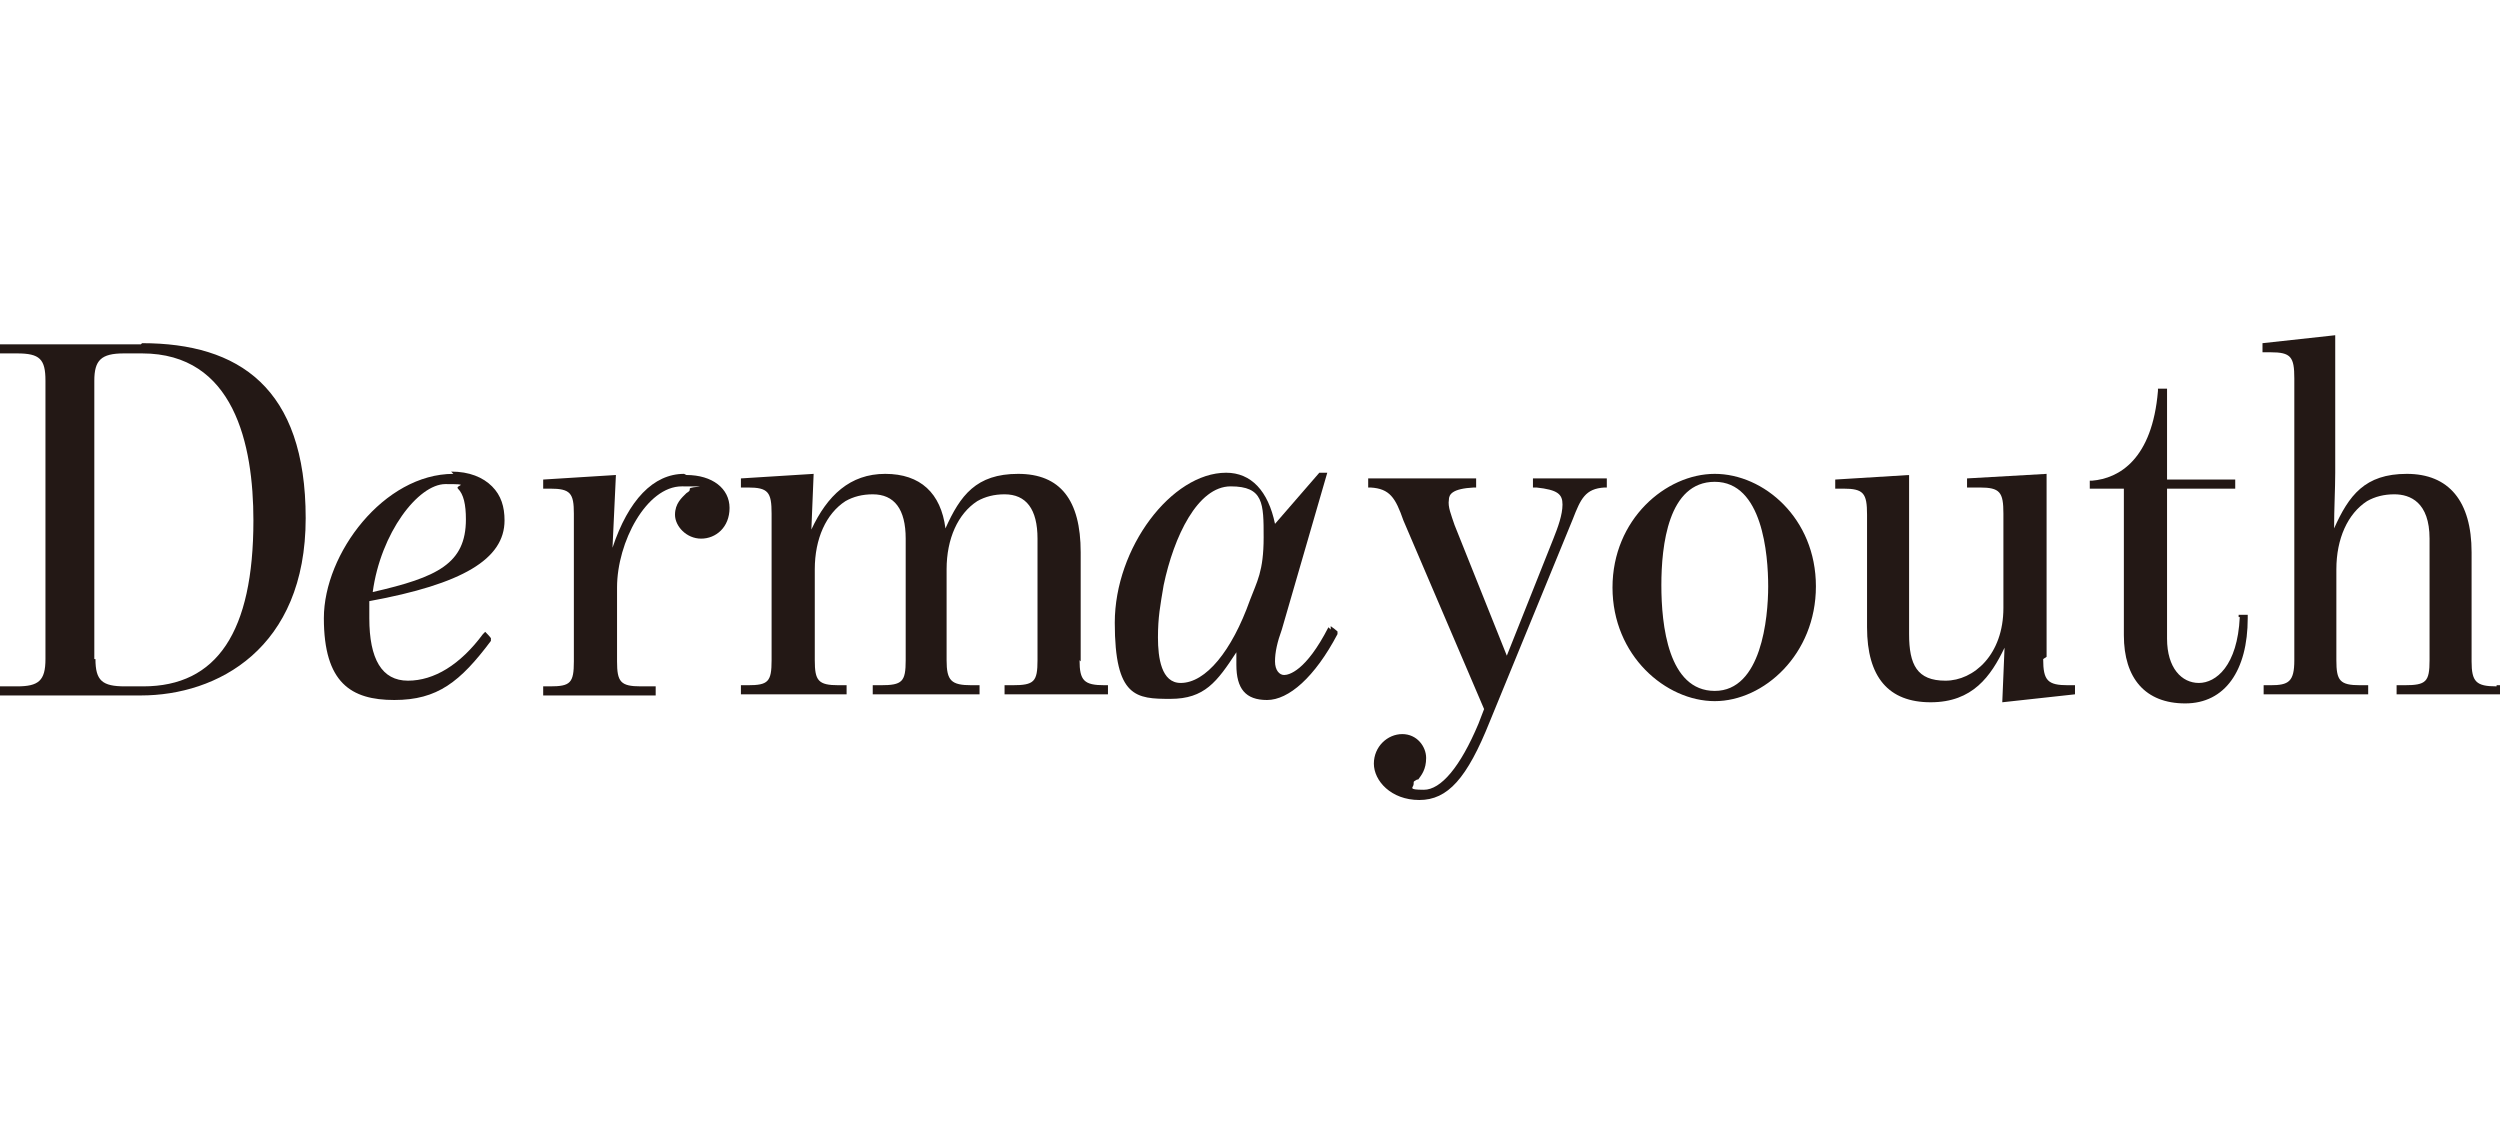 <?xml version="1.0" encoding="UTF-8"?>
<svg id="Layer_1" xmlns="http://www.w3.org/2000/svg" version="1.1" xmlns:xlink="http://www.w3.org/1999/xlink" viewBox="0 0 220 100">
  <!-- Generator: Adobe Illustrator 29.2.1, SVG Export Plug-In . SVG Version: 2.1.0 Build 116)  -->
  <defs>
    <style>
      .st0 {
        fill: #231815;
      }
    </style>
  </defs>
  <path class="st0" d="M12.4,30.3H0v.8h1.5c2,0,2.5.5,2.5,2.4v24.5c0,1.9-.6,2.4-2.5,2.4H0v.8h12.4c6.7,0,14.5-4.1,14.5-15.6s-5.9-15.4-14.4-15.4ZM8.3,58v-24.5c0-1.8.6-2.4,2.6-2.4h1.6c8.1,0,9.8,8,9.8,14.7,0,9.8-3.2,14.6-9.7,14.6h-1.6c-2,0-2.6-.5-2.6-2.4Z"/>
  <path class="st0" d="M39.9,41.7c-6.1,0-11.4,7-11.4,12.7s2.4,7.2,6.2,7.2,5.8-1.6,8.5-5.2v-.2c.1,0-.5-.6-.5-.6l-.2.2c-2,2.7-4.3,4.1-6.6,4.1s-3.4-1.9-3.4-5.5,0-1,0-1.5c8.2-1.5,11.9-3.7,11.9-7.1,0-1.2-.3-2.2-1.1-3-.8-.8-2-1.3-3.6-1.3ZM41,45.7c0,3.9-2.5,5.1-8.2,6.4.7-5.2,4-9.5,6.4-9.5s.8.1,1.1.4c.5.5.7,1.4.7,2.7Z"/>
  <path class="st0" d="M60.2,41.7c-2.7,0-4.9,2.3-6.3,6.5l.3-6.4-6.4.4v.8h.6c1.8,0,2.1.4,2.1,2.2v13c0,1.9-.3,2.2-2.1,2.2h-.6v.8h9.9v-.8h-1.3c-1.8,0-2.1-.4-2.1-2.2v-6.5c0-4,2.6-8.9,5.7-8.9s.7,0,.7.2,0,.2-.3.4c-.4.4-1,.9-1,1.9s1,2.1,2.3,2.1,2.5-1,2.5-2.7-1.5-2.9-3.8-2.9Z"/>
  <path class="st0" d="M95.1,58.2v-9.6c0-4.6-1.8-6.9-5.5-6.9s-5.1,1.9-6.4,4.8c-.4-3.1-2.2-4.8-5.3-4.8s-5.1,1.9-6.5,4.9l.2-4.9-6.4.4v.8h.6c1.8,0,2.1.4,2.1,2.3v12.9c0,1.9-.3,2.2-2.1,2.2h-.6v.8h9.3v-.8h-.7c-1.8,0-2.1-.4-2.1-2.2v-8c0-2.7,1-4.9,2.7-6,.7-.4,1.5-.6,2.4-.6,1.9,0,2.9,1.3,2.9,3.9v10.7c0,1.9-.3,2.2-2.2,2.2h-.7v.8h9.4v-.8h-.7c-1.8,0-2.2-.4-2.2-2.2v-8c0-2.7,1-4.9,2.7-6,.7-.4,1.5-.6,2.4-.6,1.9,0,2.9,1.3,2.9,3.9v10.7c0,1.9-.3,2.2-2.2,2.2h-.7v.8h9.1v-.8h-.3c-1.8,0-2.2-.4-2.2-2.2Z"/>
  <path class="st0" d="M116.9,55.2c-2,3.9-3.5,4.2-3.9,4.2s-.8-.4-.8-1.2.2-1.7.6-2.8l4-13.8h-.7l-3.9,4.5c-.6-2.9-2.1-4.5-4.3-4.5-4.8,0-9.8,6.6-9.8,13.2s1.9,6.7,4.9,6.7,4.1-1.5,5.8-4.1c0,.4,0,.8,0,1.1,0,2.1.8,3.1,2.7,3.1s4.2-2,6.2-5.8v-.2c.1,0-.6-.5-.6-.5v.3ZM103.9,60.1c-1.7,0-2-2.2-2-4s.2-2.8.5-4.6c.9-4.3,3-8.7,5.9-8.7s2.9,1.5,2.9,4.5-.6,3.9-1.2,5.5h0c-1.6,4.5-3.9,7.3-6.1,7.3Z"/>
  <path class="st0" d="M135,42.9h.2c1.9.2,2.3.6,2.3,1.5s-.4,2-.8,3l-4.1,10.3-4.6-11.5c-.3-.9-.6-1.6-.5-2.2,0-.5.3-1,2.2-1.1h.2v-.8h-9.5v.8h.2c1.7.1,2.2.9,2.9,2.9l7.1,16.6-.5,1.3c-1.6,3.8-3.3,5.8-4.8,5.8s-.9-.2-.9-.5,0-.2.3-.4h.1c.3-.4.7-.9.7-1.9s-.8-2.1-2.1-2.1-2.5,1.1-2.5,2.6,1.5,3.2,4,3.2,4.2-1.9,6.2-6.9l7.3-17.8c.7-1.8,1.1-2.7,2.8-2.8h.2v-.8h-6.5v.8Z"/>
  <path class="st0" d="M150.9,41.7c-4.3,0-9,4-9,10s4.7,10,9,10,8.9-4.1,8.9-10.1-4.6-9.9-8.9-9.9ZM150.9,42.4c4.2,0,4.7,6.4,4.7,9.2s-.6,9.2-4.7,9.2-4.7-5.8-4.7-9.3.6-9.1,4.7-9.1Z"/>
  <path class="st0" d="M180.1,57.8v-16.1l-7,.4v.8h1.1c1.8,0,2.1.4,2.1,2.3v8.3c0,4.1-2.6,6.4-5.1,6.4s-3.2-1.4-3.2-4.1v-14l-6.5.4v.8h.7c1.8,0,2.1.4,2.1,2.3v9.9c0,4.4,1.9,6.6,5.6,6.6s5.3-2.3,6.5-4.8l-.2,4.8,6.4-.7v-.8h-.6c-1.8,0-2.2-.4-2.2-2.3Z"/>
  <path class="st0" d="M197.1,54.3c-.2,4.3-2.1,5.8-3.6,5.8s-2.8-1.3-2.8-3.9v-13.2h6v-.8h-6v-8h-.8v.2c-.5,6-3.4,7.7-5.8,7.9h-.2v.7h3v12.9c0,3.8,1.9,6,5.4,6s5.5-2.9,5.5-7.5v-.3h-.8v.2Z"/>
  <path class="st0" d="M219.7,60.4c-1.8,0-2.2-.4-2.2-2.2v-9.6c0-4.5-2-6.9-5.7-6.9s-5.1,1.9-6.4,4.8c0-1.7.1-3.5.1-4.9v-12.1l-6.4.7v.8h.7c1.8,0,2.1.4,2.1,2.3v24.8c0,1.9-.5,2.2-2.1,2.2h-.6v.8h9.2v-.8h-.7c-1.8,0-2.1-.4-2.1-2.2v-8c0-2.7,1-4.9,2.7-6,.7-.4,1.5-.6,2.4-.6,1.4,0,3.1.7,3.1,3.9v10.7c0,1.9-.3,2.2-2.2,2.2h-.7v.8h9.1v-.8h-.3Z"/>
</svg>